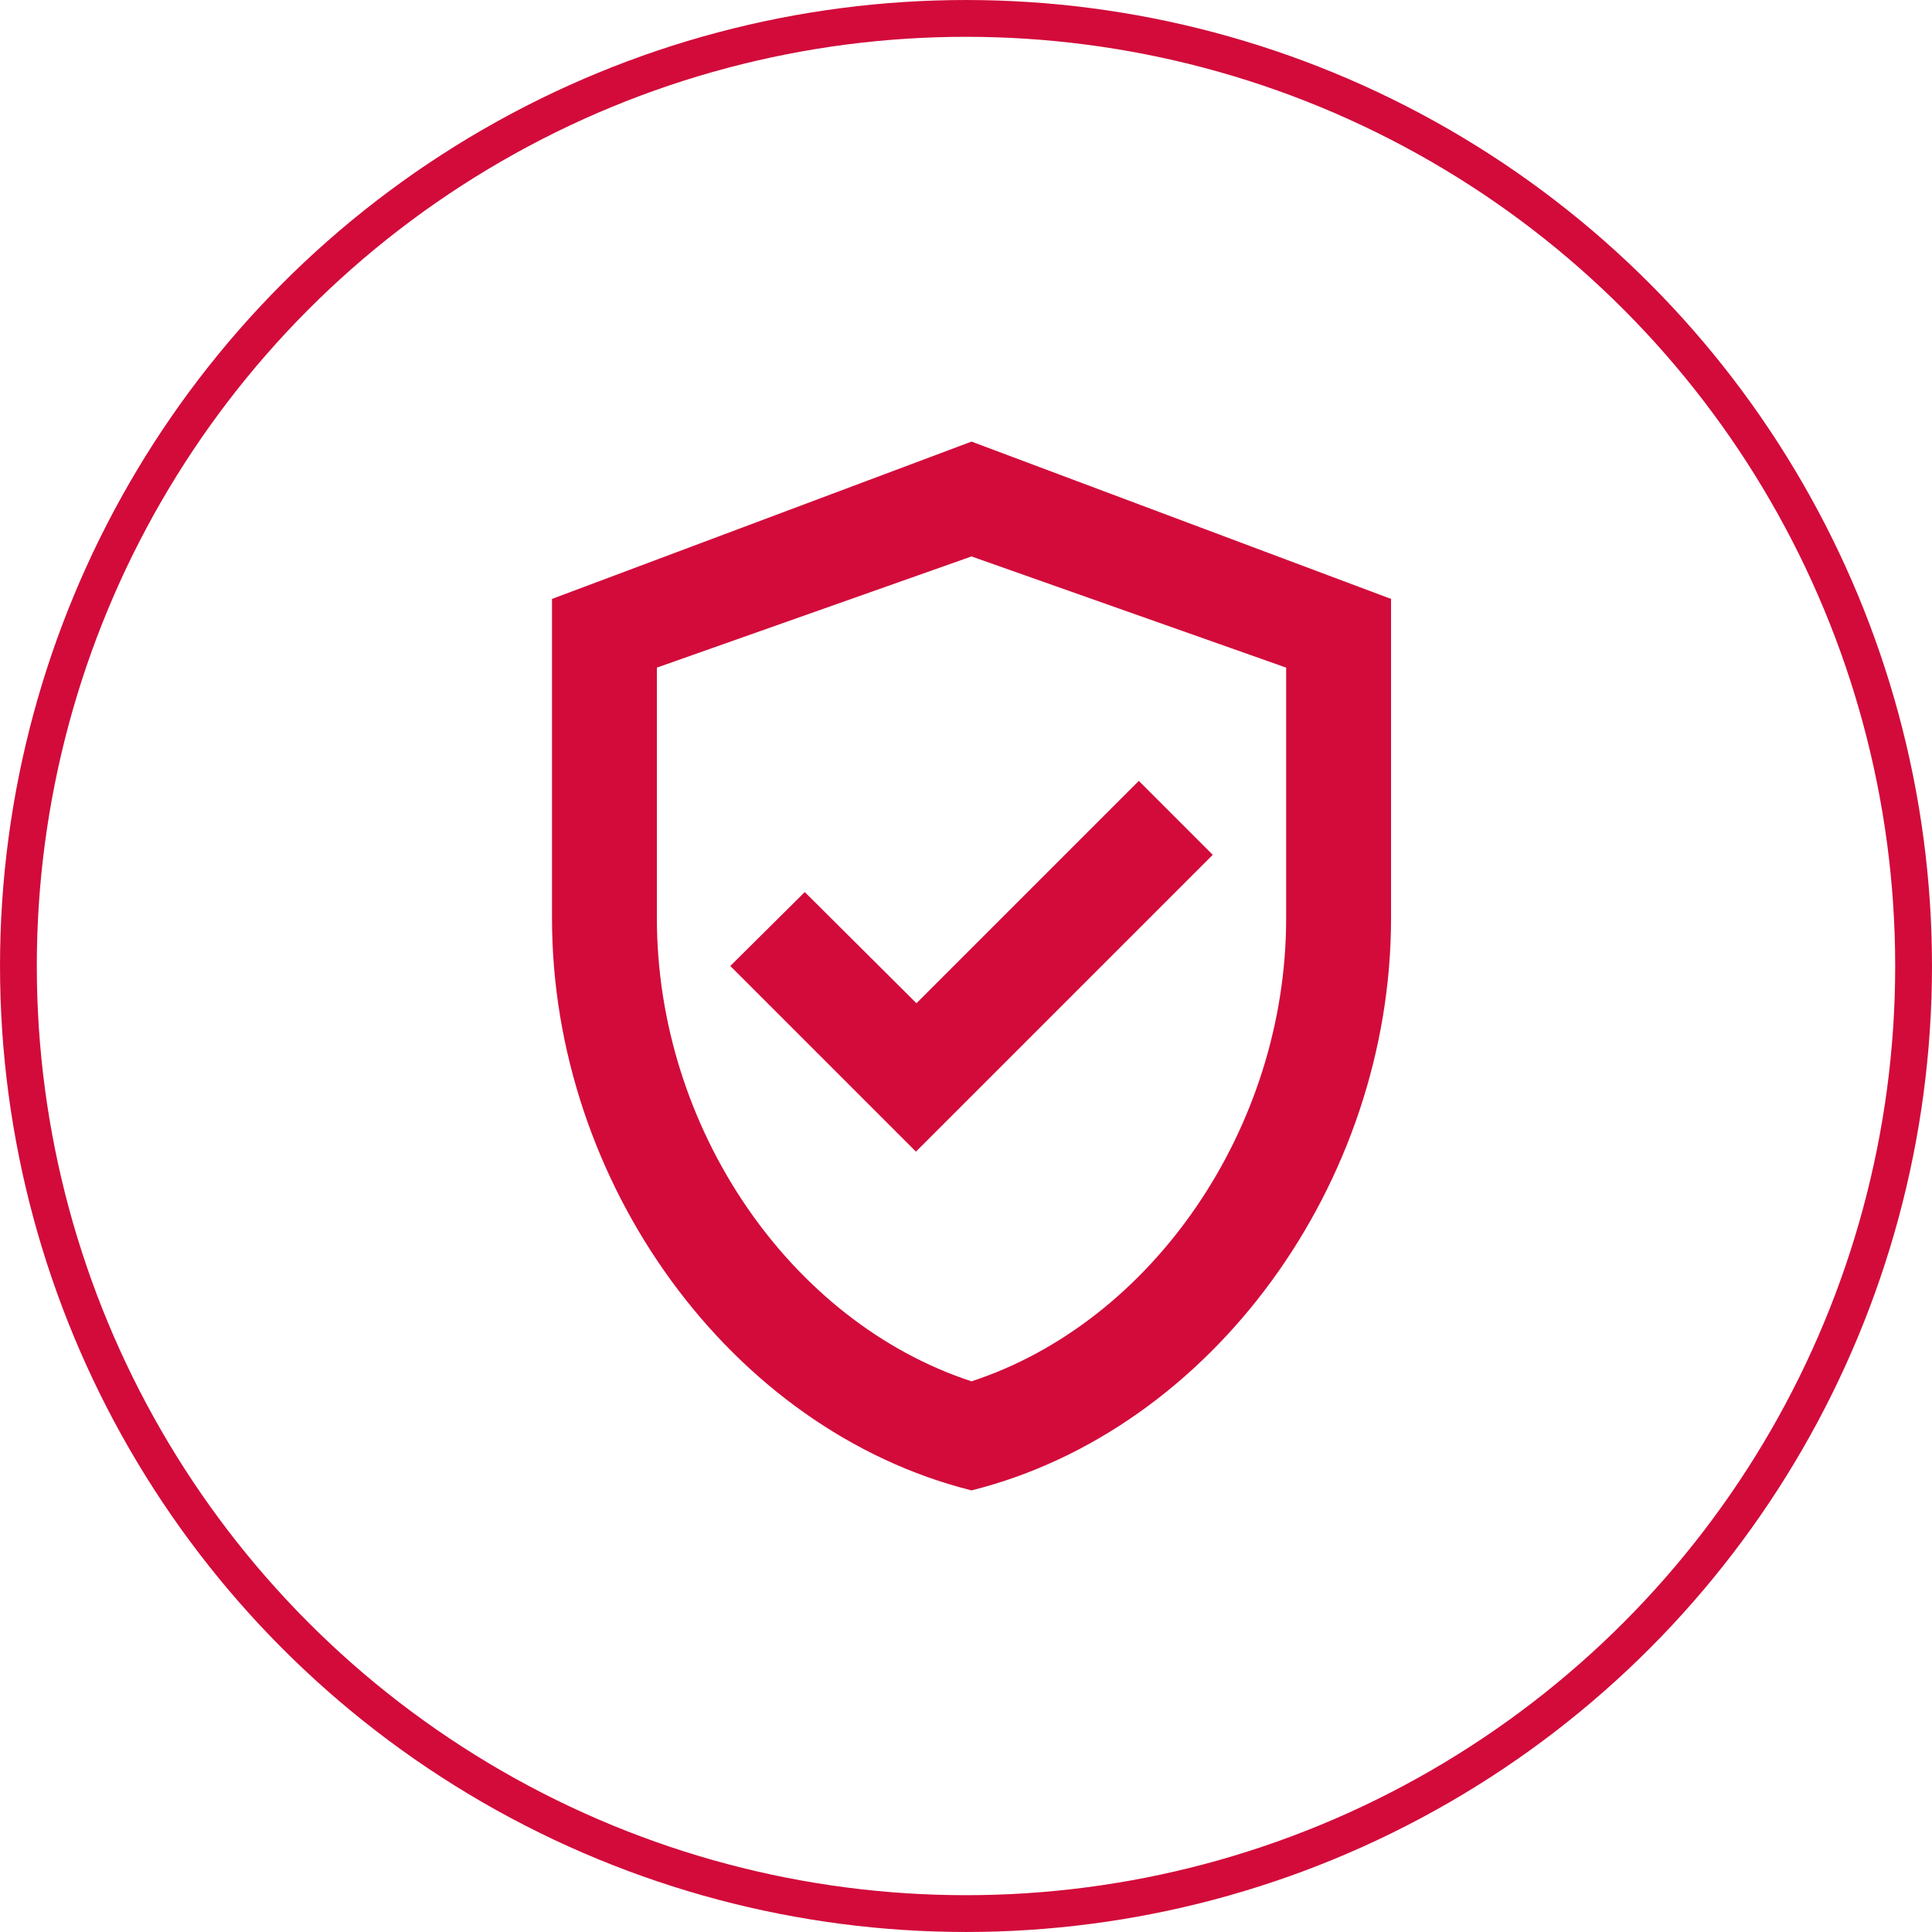 <svg width="70" height="70" viewBox="0 0 70 70" fill="none" xmlns="http://www.w3.org/2000/svg">
<circle cx="35" cy="35" r="34.333" stroke="#D20B3A" stroke-width="1.333"/>
<path d="M35.2 16L20 21.7V33.271C20 42.866 26.479 51.815 35.2 54C43.921 51.815 50.4 42.866 50.4 33.271V21.7L35.2 16ZM46.6 33.271C46.6 40.871 41.755 47.901 35.2 50.048C28.645 47.901 23.8 40.89 23.8 33.271V24.189L35.2 20.161L46.6 24.189V33.271ZM29.158 32.321L26.46 35L33.186 41.726L43.94 30.972L41.261 28.293L33.205 36.349L29.158 32.321Z" fill="#D20B3A"/>
</svg>
